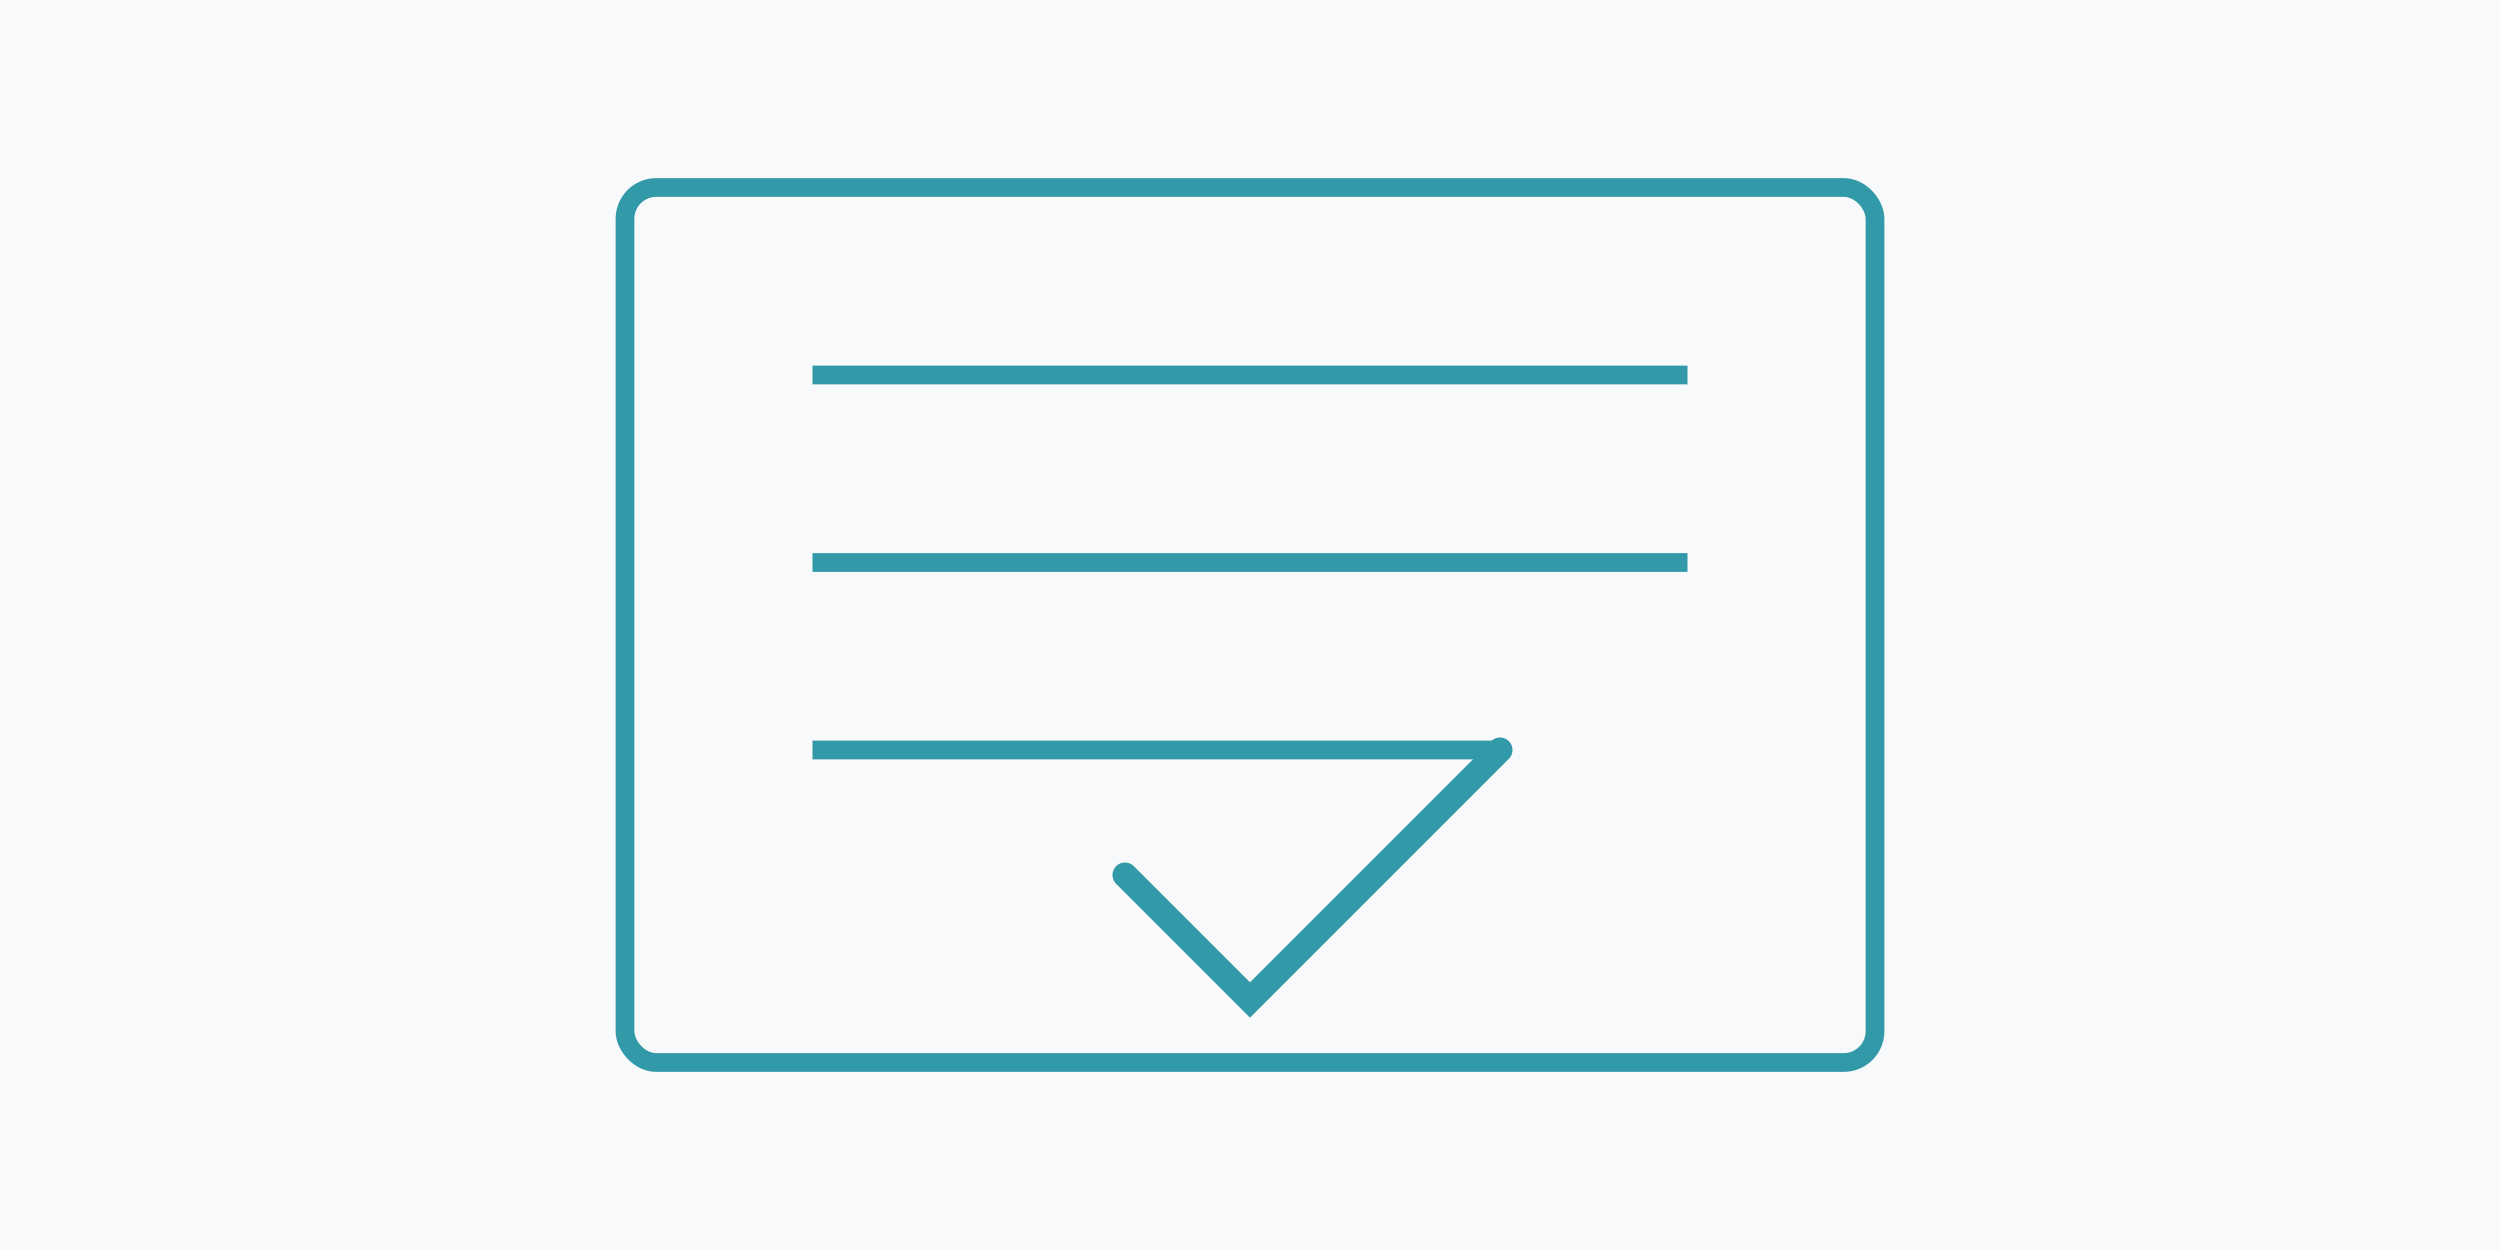 <svg width="400" height="200" viewBox="0 0 400 200" xmlns="http://www.w3.org/2000/svg">
  <rect width="400" height="200" fill="#f8f9fa"/>
  <rect x="100" y="30" width="200" height="140" rx="5" fill="none" stroke="#3299a8" stroke-width="3"/>
  <path d="M130 60 L270 60 M130 90 L270 90 M130 120 L240 120" stroke="#3299a8" stroke-width="3"/>
  <path d="M180 140 L200 160 L240 120" stroke="#3299a8" stroke-width="4" fill="none" stroke-linecap="round"/>
</svg>